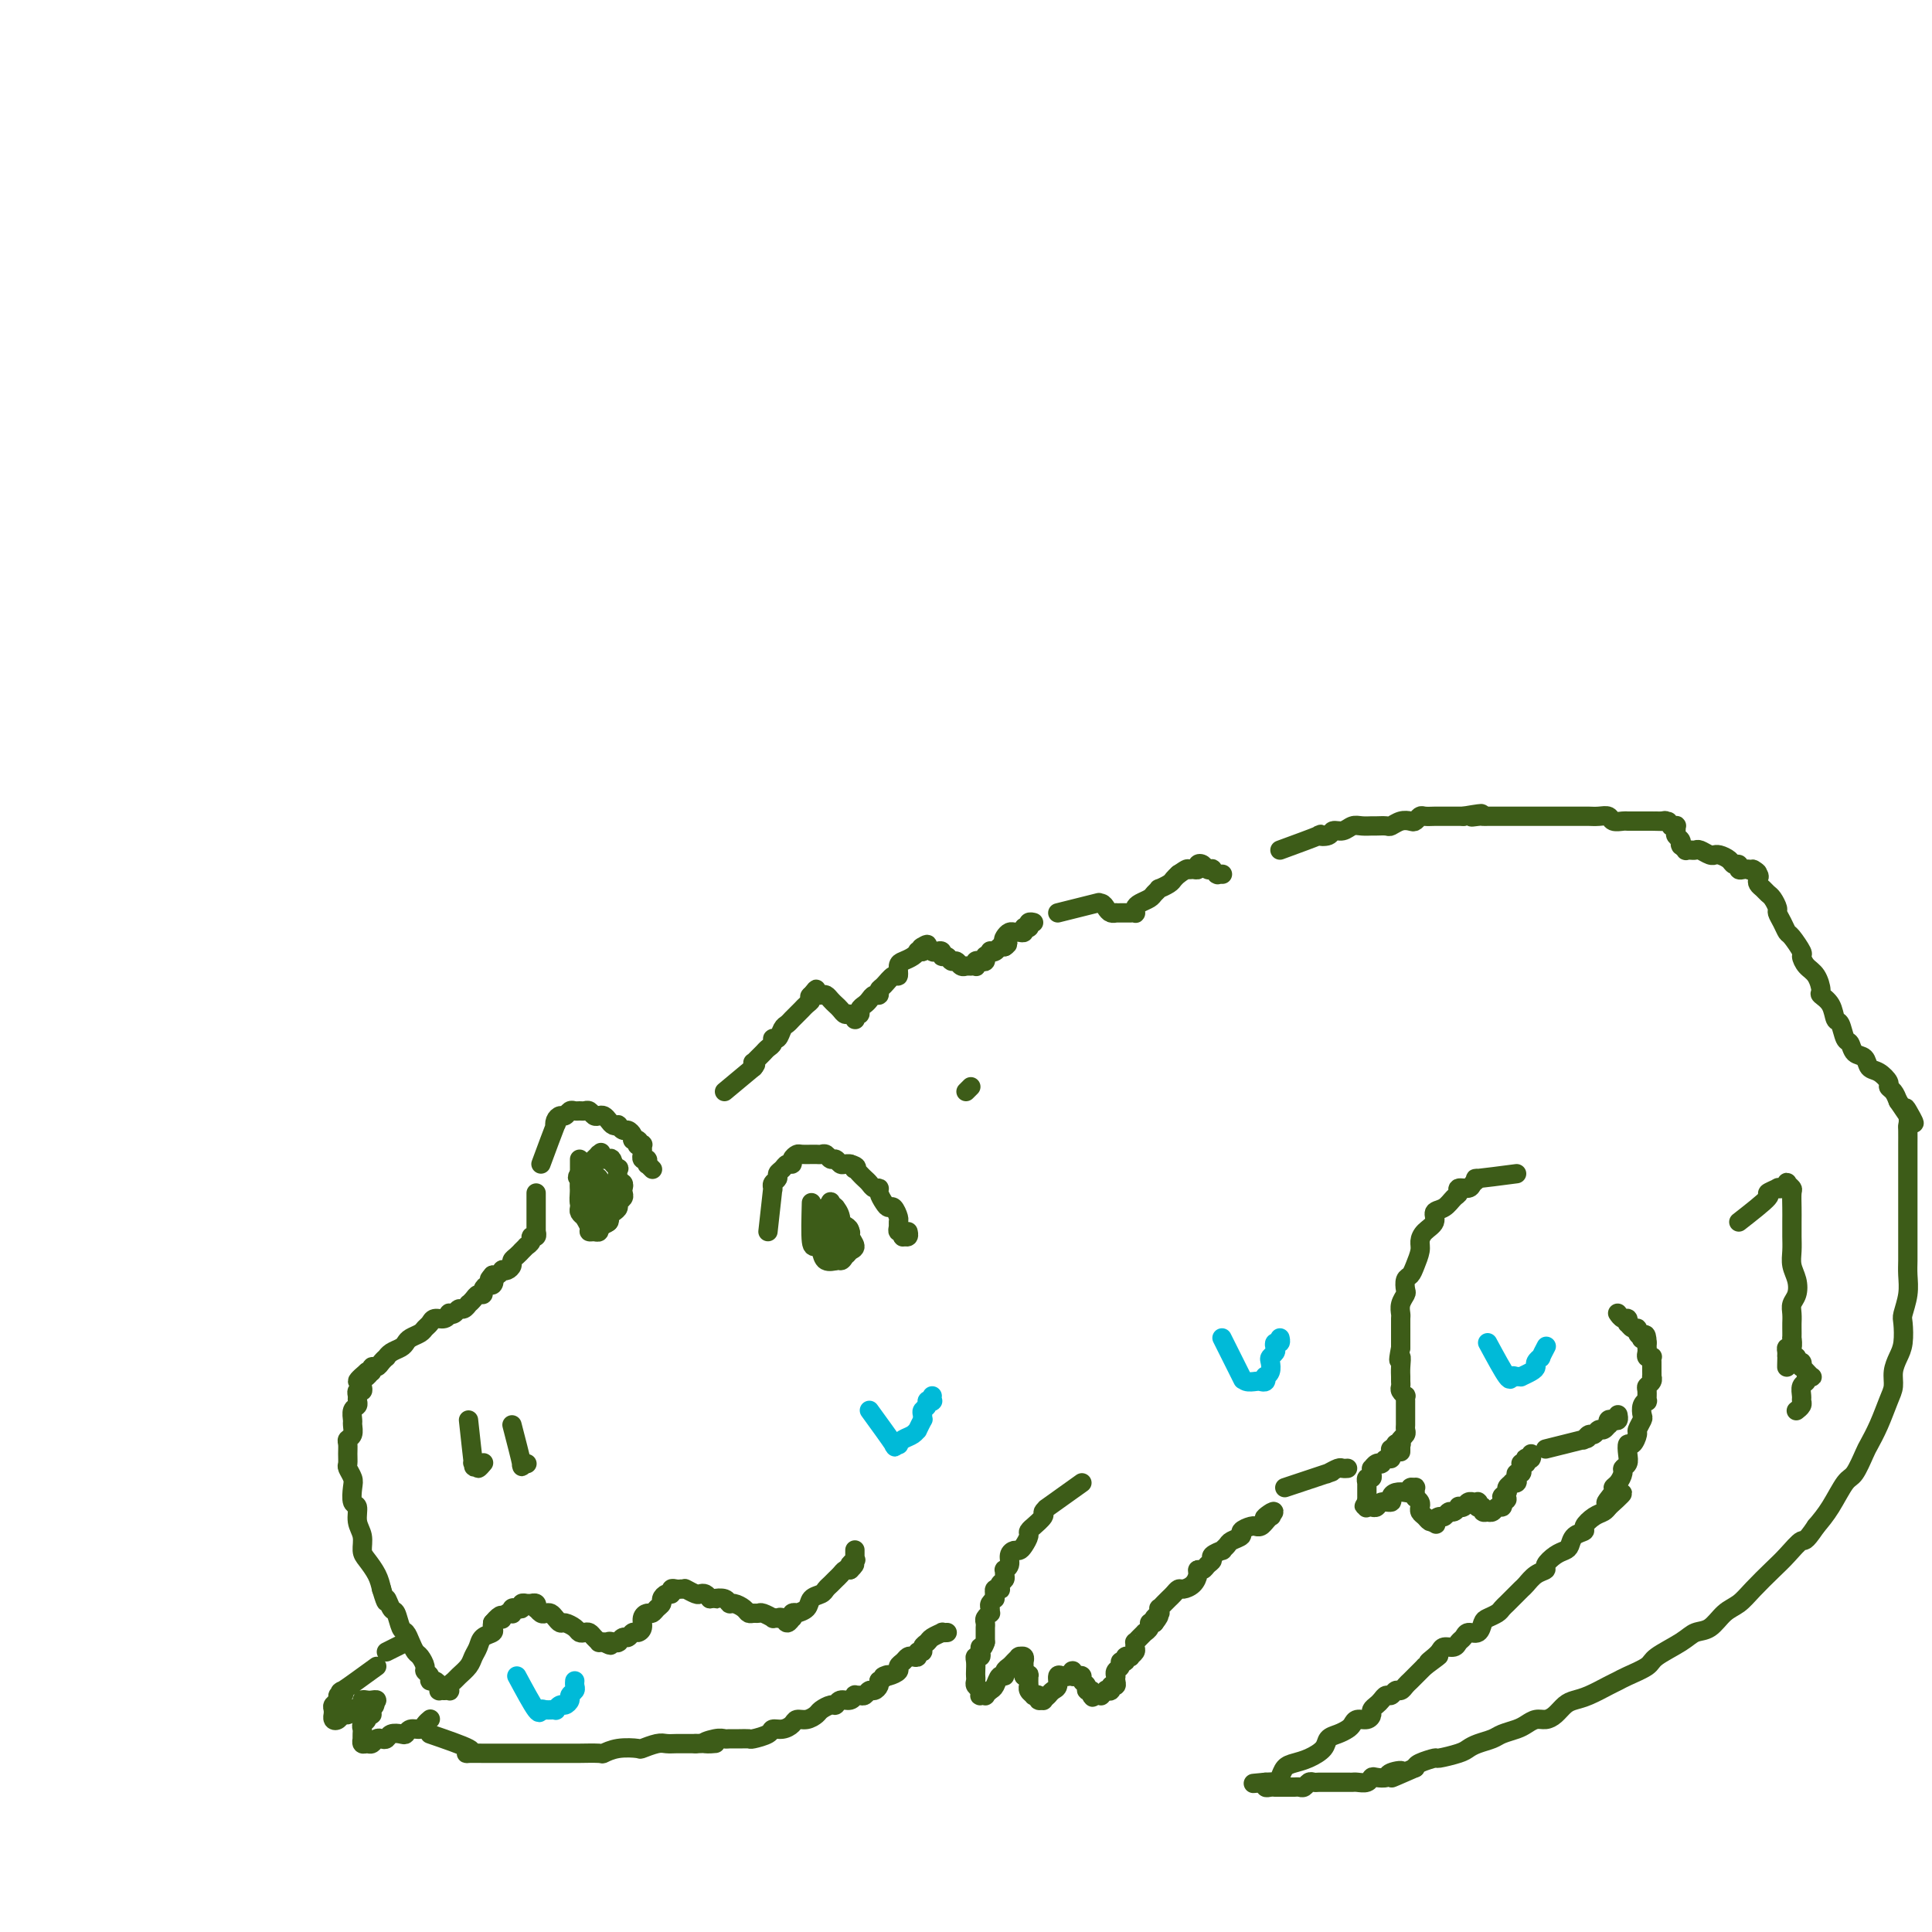<svg viewBox='0 0 400 400' version='1.1' xmlns='http://www.w3.org/2000/svg' xmlns:xlink='http://www.w3.org/1999/xlink'><g fill='none' stroke='rgb(61,92,24)' stroke-width='4' stroke-linecap='round' stroke-linejoin='round'><path d='M112,241c1.262,-3.403 2.523,-6.806 3,-8c0.477,-1.194 0.169,-0.180 0,0c-0.169,0.180 -0.200,-0.474 0,-1c0.200,-0.526 0.631,-0.926 1,-1c0.369,-0.074 0.676,0.177 1,0c0.324,-0.177 0.664,-0.780 1,-1c0.336,-0.220 0.667,-0.055 1,0c0.333,0.055 0.666,0.001 1,0c0.334,-0.001 0.667,0.052 1,0c0.333,-0.052 0.667,-0.207 1,0c0.333,0.207 0.666,0.777 1,1c0.334,0.223 0.668,0.098 1,0c0.332,-0.098 0.663,-0.171 1,0c0.337,0.171 0.682,0.586 1,1c0.318,0.414 0.610,0.828 1,1c0.390,0.172 0.879,0.102 1,0c0.121,-0.102 -0.125,-0.234 0,0c0.125,0.234 0.621,0.836 1,1c0.379,0.164 0.640,-0.110 1,0c0.360,0.110 0.817,0.603 1,1c0.183,0.397 0.091,0.699 0,1'/><path d='M131,236c1.924,0.867 1.233,0.036 1,0c-0.233,-0.036 -0.010,0.725 0,1c0.010,0.275 -0.194,0.064 0,0c0.194,-0.064 0.784,0.020 1,0c0.216,-0.020 0.057,-0.145 0,0c-0.057,0.145 -0.011,0.560 0,1c0.011,0.440 -0.011,0.906 0,1c0.011,0.094 0.056,-0.185 0,0c-0.056,0.185 -0.211,0.834 0,1c0.211,0.166 0.789,-0.151 1,0c0.211,0.151 0.056,0.772 0,1c-0.056,0.228 -0.011,0.065 0,0c0.011,-0.065 -0.011,-0.031 0,0c0.011,0.031 0.056,0.061 0,0c-0.056,-0.061 -0.211,-0.212 0,0c0.211,0.212 0.789,0.789 1,1c0.211,0.211 0.057,0.057 0,0c-0.057,-0.057 -0.015,-0.015 0,0c0.015,0.015 0.004,0.004 0,0c-0.004,-0.004 -0.001,-0.001 0,0c0.001,0.001 0.000,0.000 0,0c-0.000,-0.000 -0.000,-0.000 0,0c0.000,0.000 0.000,0.000 0,0'/><path d='M111,247c0.001,3.383 0.001,6.767 0,8c-0.001,1.233 -0.004,0.316 0,0c0.004,-0.316 0.016,-0.029 0,0c-0.016,0.029 -0.061,-0.198 0,0c0.061,0.198 0.228,0.823 0,1c-0.228,0.177 -0.850,-0.092 -1,0c-0.150,0.092 0.171,0.546 0,1c-0.171,0.454 -0.833,0.909 -1,1c-0.167,0.091 0.162,-0.183 0,0c-0.162,0.183 -0.813,0.822 -1,1c-0.187,0.178 0.091,-0.106 0,0c-0.091,0.106 -0.550,0.603 -1,1c-0.450,0.397 -0.890,0.694 -1,1c-0.110,0.306 0.111,0.622 0,1c-0.111,0.378 -0.555,0.820 -1,1c-0.445,0.180 -0.893,0.100 -1,0c-0.107,-0.100 0.125,-0.219 0,0c-0.125,0.219 -0.607,0.777 -1,1c-0.393,0.223 -0.696,0.112 -1,0'/><path d='M102,264c-1.404,1.555 -0.414,0.942 0,1c0.414,0.058 0.251,0.785 0,1c-0.251,0.215 -0.592,-0.083 -1,0c-0.408,0.083 -0.884,0.548 -1,1c-0.116,0.452 0.127,0.890 0,1c-0.127,0.110 -0.626,-0.110 -1,0c-0.374,0.110 -0.625,0.550 -1,1c-0.375,0.450 -0.874,0.909 -1,1c-0.126,0.091 0.120,-0.186 0,0c-0.120,0.186 -0.606,0.833 -1,1c-0.394,0.167 -0.696,-0.147 -1,0c-0.304,0.147 -0.610,0.757 -1,1c-0.390,0.243 -0.864,0.121 -1,0c-0.136,-0.121 0.065,-0.240 0,0c-0.065,0.240 -0.398,0.838 -1,1c-0.602,0.162 -1.474,-0.111 -2,0c-0.526,0.111 -0.704,0.607 -1,1c-0.296,0.393 -0.708,0.683 -1,1c-0.292,0.317 -0.463,0.662 -1,1c-0.537,0.338 -1.440,0.669 -2,1c-0.560,0.331 -0.776,0.662 -1,1c-0.224,0.338 -0.455,0.682 -1,1c-0.545,0.318 -1.403,0.611 -2,1c-0.597,0.389 -0.935,0.874 -1,1c-0.065,0.126 0.141,-0.106 0,0c-0.141,0.106 -0.629,0.551 -1,1c-0.371,0.449 -0.625,0.904 -1,1c-0.375,0.096 -0.870,-0.166 -1,0c-0.130,0.166 0.106,0.762 0,1c-0.106,0.238 -0.553,0.119 -1,0'/><path d='M76,284c-3.962,3.338 -0.866,1.682 0,1c0.866,-0.682 -0.499,-0.389 -1,0c-0.501,0.389 -0.138,0.874 0,1c0.138,0.126 0.051,-0.107 0,0c-0.051,0.107 -0.067,0.553 0,1c0.067,0.447 0.215,0.893 0,1c-0.215,0.107 -0.793,-0.127 -1,0c-0.207,0.127 -0.041,0.615 0,1c0.041,0.385 -0.042,0.665 0,1c0.042,0.335 0.208,0.723 0,1c-0.208,0.277 -0.792,0.441 -1,1c-0.208,0.559 -0.042,1.511 0,2c0.042,0.489 -0.041,0.515 0,1c0.041,0.485 0.208,1.429 0,2c-0.208,0.571 -0.789,0.768 -1,1c-0.211,0.232 -0.053,0.499 0,1c0.053,0.501 0.000,1.235 0,2c-0.000,0.765 0.051,1.561 0,2c-0.051,0.439 -0.206,0.522 0,1c0.206,0.478 0.772,1.353 1,2c0.228,0.647 0.118,1.068 0,2c-0.118,0.932 -0.242,2.375 0,3c0.242,0.625 0.852,0.432 1,1c0.148,0.568 -0.164,1.898 0,3c0.164,1.102 0.804,1.975 1,3c0.196,1.025 -0.050,2.203 0,3c0.050,0.797 0.398,1.215 1,2c0.602,0.785 1.458,1.939 2,3c0.542,1.061 0.771,2.031 1,3'/><path d='M79,329c1.262,4.203 0.915,2.211 1,2c0.085,-0.211 0.600,1.361 1,2c0.400,0.639 0.685,0.346 1,1c0.315,0.654 0.662,2.254 1,3c0.338,0.746 0.669,0.637 1,1c0.331,0.363 0.662,1.196 1,2c0.338,0.804 0.683,1.577 1,2c0.317,0.423 0.606,0.496 1,1c0.394,0.504 0.893,1.441 1,2c0.107,0.559 -0.178,0.741 0,1c0.178,0.259 0.818,0.595 1,1c0.182,0.405 -0.096,0.879 0,1c0.096,0.121 0.565,-0.111 1,0c0.435,0.111 0.835,0.566 1,1c0.165,0.434 0.096,0.848 0,1c-0.096,0.152 -0.218,0.040 0,0c0.218,-0.040 0.777,-0.010 1,0c0.223,0.010 0.112,-0.000 0,0c-0.112,0.000 -0.223,0.011 0,0c0.223,-0.011 0.780,-0.044 1,0c0.220,0.044 0.104,0.163 0,0c-0.104,-0.163 -0.197,-0.610 0,-1c0.197,-0.390 0.683,-0.723 1,-1c0.317,-0.277 0.465,-0.498 1,-1c0.535,-0.502 1.457,-1.286 2,-2c0.543,-0.714 0.706,-1.357 1,-2c0.294,-0.643 0.720,-1.286 1,-2c0.280,-0.714 0.415,-1.501 1,-2c0.585,-0.499 1.619,-0.711 2,-1c0.381,-0.289 0.109,-0.654 0,-1c-0.109,-0.346 -0.054,-0.673 0,-1'/><path d='M102,336c2.012,-2.408 2.042,-1.429 2,-1c-0.042,0.429 -0.156,0.307 0,0c0.156,-0.307 0.580,-0.801 1,-1c0.420,-0.199 0.834,-0.105 1,0c0.166,0.105 0.082,0.221 0,0c-0.082,-0.221 -0.162,-0.777 0,-1c0.162,-0.223 0.565,-0.112 1,0c0.435,0.112 0.900,0.226 1,0c0.100,-0.226 -0.165,-0.793 0,-1c0.165,-0.207 0.761,-0.055 1,0c0.239,0.055 0.120,0.014 0,0c-0.120,-0.014 -0.242,0.000 0,0c0.242,-0.000 0.849,-0.015 1,0c0.151,0.015 -0.153,0.060 0,0c0.153,-0.060 0.762,-0.226 1,0c0.238,0.226 0.105,0.844 0,1c-0.105,0.156 -0.183,-0.152 0,0c0.183,0.152 0.627,0.763 1,1c0.373,0.237 0.676,0.101 1,0c0.324,-0.101 0.668,-0.168 1,0c0.332,0.168 0.652,0.571 1,1c0.348,0.429 0.723,0.886 1,1c0.277,0.114 0.455,-0.114 1,0c0.545,0.114 1.455,0.569 2,1c0.545,0.431 0.724,0.837 1,1c0.276,0.163 0.648,0.082 1,0c0.352,-0.082 0.686,-0.166 1,0c0.314,0.166 0.610,0.580 1,1c0.390,0.420 0.874,0.844 1,1c0.126,0.156 -0.107,0.045 0,0c0.107,-0.045 0.553,-0.022 1,0'/><path d='M125,340c2.327,1.238 1.146,0.331 1,0c-0.146,-0.331 0.745,-0.088 1,0c0.255,0.088 -0.125,0.019 0,0c0.125,-0.019 0.754,0.010 1,0c0.246,-0.010 0.107,-0.059 0,0c-0.107,0.059 -0.184,0.227 0,0c0.184,-0.227 0.628,-0.847 1,-1c0.372,-0.153 0.673,0.163 1,0c0.327,-0.163 0.679,-0.804 1,-1c0.321,-0.196 0.611,0.053 1,0c0.389,-0.053 0.877,-0.410 1,-1c0.123,-0.590 -0.121,-1.415 0,-2c0.121,-0.585 0.606,-0.930 1,-1c0.394,-0.070 0.697,0.135 1,0c0.303,-0.135 0.607,-0.609 1,-1c0.393,-0.391 0.875,-0.697 1,-1c0.125,-0.303 -0.107,-0.603 0,-1c0.107,-0.397 0.555,-0.891 1,-1c0.445,-0.109 0.889,0.167 1,0c0.111,-0.167 -0.110,-0.777 0,-1c0.110,-0.223 0.552,-0.060 1,0c0.448,0.060 0.903,0.015 1,0c0.097,-0.015 -0.163,-0.000 0,0c0.163,0.000 0.751,-0.014 1,0c0.249,0.014 0.161,0.056 0,0c-0.161,-0.056 -0.394,-0.208 0,0c0.394,0.208 1.415,0.777 2,1c0.585,0.223 0.734,0.098 1,0c0.266,-0.098 0.647,-0.171 1,0c0.353,0.171 0.676,0.585 1,1'/><path d='M147,331c1.511,0.172 0.790,0.101 1,0c0.210,-0.101 1.352,-0.234 2,0c0.648,0.234 0.804,0.833 1,1c0.196,0.167 0.434,-0.099 1,0c0.566,0.099 1.460,0.561 2,1c0.540,0.439 0.727,0.853 1,1c0.273,0.147 0.632,0.025 1,0c0.368,-0.025 0.744,0.046 1,0c0.256,-0.046 0.394,-0.208 1,0c0.606,0.208 1.682,0.786 2,1c0.318,0.214 -0.122,0.062 0,0c0.122,-0.062 0.807,-0.035 1,0c0.193,0.035 -0.106,0.077 0,0c0.106,-0.077 0.616,-0.273 1,0c0.384,0.273 0.643,1.015 1,1c0.357,-0.015 0.812,-0.788 1,-1c0.188,-0.212 0.110,0.137 0,0c-0.110,-0.137 -0.252,-0.762 0,-1c0.252,-0.238 0.897,-0.091 1,0c0.103,0.091 -0.337,0.127 0,0c0.337,-0.127 1.452,-0.415 2,-1c0.548,-0.585 0.528,-1.466 1,-2c0.472,-0.534 1.436,-0.720 2,-1c0.564,-0.280 0.729,-0.653 1,-1c0.271,-0.347 0.650,-0.668 1,-1c0.350,-0.332 0.671,-0.677 1,-1c0.329,-0.323 0.665,-0.625 1,-1c0.335,-0.375 0.667,-0.821 1,-1c0.333,-0.179 0.666,-0.089 1,0'/><path d='M176,325c1.950,-1.863 0.326,-1.021 0,-1c-0.326,0.021 0.645,-0.778 1,-1c0.355,-0.222 0.095,0.133 0,0c-0.095,-0.133 -0.026,-0.754 0,-1c0.026,-0.246 0.007,-0.119 0,0c-0.007,0.119 -0.002,0.228 0,0c0.002,-0.228 0.000,-0.793 0,-1c-0.000,-0.207 -0.000,-0.055 0,0c0.000,0.055 0.000,0.015 0,0c-0.000,-0.015 -0.000,-0.004 0,0c0.000,0.004 0.000,0.002 0,0'/><path d='M159,255c0.425,-3.797 0.850,-7.595 1,-9c0.150,-1.405 0.025,-0.418 0,0c-0.025,0.418 0.049,0.267 0,0c-0.049,-0.267 -0.221,-0.650 0,-1c0.221,-0.350 0.834,-0.667 1,-1c0.166,-0.333 -0.114,-0.680 0,-1c0.114,-0.320 0.622,-0.611 1,-1c0.378,-0.389 0.625,-0.875 1,-1c0.375,-0.125 0.879,0.110 1,0c0.121,-0.110 -0.140,-0.565 0,-1c0.140,-0.435 0.682,-0.849 1,-1c0.318,-0.151 0.414,-0.040 1,0c0.586,0.040 1.663,0.010 2,0c0.337,-0.010 -0.064,0.001 0,0c0.064,-0.001 0.595,-0.015 1,0c0.405,0.015 0.686,0.060 1,0c0.314,-0.060 0.661,-0.226 1,0c0.339,0.226 0.668,0.845 1,1c0.332,0.155 0.666,-0.154 1,0c0.334,0.154 0.667,0.772 1,1c0.333,0.228 0.667,0.065 1,0c0.333,-0.065 0.667,-0.033 1,0'/><path d='M176,241c1.941,0.549 1.294,0.920 1,1c-0.294,0.080 -0.234,-0.132 0,0c0.234,0.132 0.641,0.609 1,1c0.359,0.391 0.670,0.695 1,1c0.330,0.305 0.680,0.610 1,1c0.320,0.390 0.611,0.865 1,1c0.389,0.135 0.878,-0.071 1,0c0.122,0.071 -0.121,0.418 0,1c0.121,0.582 0.607,1.399 1,2c0.393,0.601 0.694,0.987 1,1c0.306,0.013 0.617,-0.346 1,0c0.383,0.346 0.838,1.398 1,2c0.162,0.602 0.029,0.754 0,1c-0.029,0.246 0.044,0.588 0,1c-0.044,0.412 -0.204,0.896 0,1c0.204,0.104 0.773,-0.172 1,0c0.227,0.172 0.113,0.792 0,1c-0.113,0.208 -0.226,0.004 0,0c0.226,-0.004 0.792,0.191 1,0c0.208,-0.191 0.060,-0.769 0,-1c-0.060,-0.231 -0.030,-0.116 0,0'/><path d='M120,240c-0.000,3.405 -0.001,6.810 0,8c0.001,1.190 0.003,0.164 0,0c-0.003,-0.164 -0.012,0.533 0,1c0.012,0.467 0.044,0.703 0,1c-0.044,0.297 -0.165,0.654 0,1c0.165,0.346 0.617,0.682 1,1c0.383,0.318 0.699,0.618 1,1c0.301,0.382 0.588,0.845 1,1c0.412,0.155 0.950,-0.000 1,0c0.050,0.000 -0.389,0.155 0,0c0.389,-0.155 1.606,-0.619 2,-1c0.394,-0.381 -0.034,-0.679 0,-1c0.034,-0.321 0.531,-0.663 1,-1c0.469,-0.337 0.910,-0.667 1,-1c0.090,-0.333 -0.171,-0.667 0,-1c0.171,-0.333 0.774,-0.665 1,-1c0.226,-0.335 0.074,-0.672 0,-1c-0.074,-0.328 -0.071,-0.647 0,-1c0.071,-0.353 0.212,-0.739 0,-1c-0.212,-0.261 -0.775,-0.396 -1,-1c-0.225,-0.604 -0.112,-1.677 0,-2c0.112,-0.323 0.222,0.105 0,0c-0.222,-0.105 -0.778,-0.744 -1,-1c-0.222,-0.256 -0.111,-0.128 0,0'/><path d='M127,241c-0.337,-1.614 -0.680,-1.149 -1,-1c-0.320,0.149 -0.618,-0.016 -1,0c-0.382,0.016 -0.850,0.215 -1,0c-0.150,-0.215 0.016,-0.843 0,-1c-0.016,-0.157 -0.215,0.157 0,0c0.215,-0.157 0.842,-0.784 0,0c-0.842,0.784 -3.154,2.980 -4,4c-0.846,1.020 -0.226,0.864 0,1c0.226,0.136 0.060,0.565 0,1c-0.060,0.435 -0.012,0.876 0,1c0.012,0.124 -0.011,-0.069 0,0c0.011,0.069 0.054,0.399 0,1c-0.054,0.601 -0.207,1.474 0,2c0.207,0.526 0.773,0.705 1,1c0.227,0.295 0.116,0.706 0,1c-0.116,0.294 -0.238,0.472 0,1c0.238,0.528 0.834,1.406 1,2c0.166,0.594 -0.099,0.905 0,1c0.099,0.095 0.563,-0.026 1,0c0.437,0.026 0.849,0.199 1,0c0.151,-0.199 0.043,-0.771 0,-1c-0.043,-0.229 -0.022,-0.114 0,0'/><path d='M126,253c-0.868,-3.292 -1.735,-6.584 -2,-8c-0.265,-1.416 0.074,-0.955 0,-1c-0.074,-0.045 -0.559,-0.597 -1,-1c-0.441,-0.403 -0.836,-0.656 -1,-1c-0.164,-0.344 -0.096,-0.778 0,-1c0.096,-0.222 0.221,-0.230 0,0c-0.221,0.230 -0.787,0.699 -1,1c-0.213,0.301 -0.071,0.433 0,1c0.071,0.567 0.072,1.568 0,2c-0.072,0.432 -0.218,0.295 0,1c0.218,0.705 0.801,2.252 1,3c0.199,0.748 0.015,0.696 0,1c-0.015,0.304 0.140,0.964 1,1c0.860,0.036 2.424,-0.554 3,-1c0.576,-0.446 0.165,-0.750 0,-1c-0.165,-0.250 -0.083,-0.446 0,-1c0.083,-0.554 0.166,-1.466 0,-2c-0.166,-0.534 -0.581,-0.689 -1,-1c-0.419,-0.311 -0.844,-0.776 -1,-1c-0.156,-0.224 -0.045,-0.207 0,0c0.045,0.207 0.022,0.603 0,1'/><path d='M124,245c-0.601,-0.515 -1.103,0.699 -1,1c0.103,0.301 0.811,-0.311 1,0c0.189,0.311 -0.141,1.545 0,2c0.141,0.455 0.755,0.130 1,0c0.245,-0.130 0.123,-0.065 0,0'/><path d='M168,249c-0.086,3.282 -0.173,6.564 0,8c0.173,1.436 0.605,1.027 1,1c0.395,-0.027 0.754,0.330 1,1c0.246,0.670 0.380,1.655 1,2c0.620,0.345 1.726,0.052 2,0c0.274,-0.052 -0.285,0.137 0,0c0.285,-0.137 1.413,-0.599 2,-1c0.587,-0.401 0.634,-0.740 1,-1c0.366,-0.260 1.050,-0.441 1,-1c-0.050,-0.559 -0.836,-1.494 -1,-2c-0.164,-0.506 0.293,-0.581 0,-1c-0.293,-0.419 -1.337,-1.181 -2,-2c-0.663,-0.819 -0.947,-1.695 -1,-2c-0.053,-0.305 0.125,-0.041 0,0c-0.125,0.041 -0.552,-0.142 -1,0c-0.448,0.142 -0.916,0.609 -1,1c-0.084,0.391 0.216,0.708 0,1c-0.216,0.292 -0.948,0.560 -1,1c-0.052,0.440 0.578,1.051 1,2c0.422,0.949 0.638,2.237 1,3c0.362,0.763 0.871,1.000 1,1c0.129,0.000 -0.123,-0.236 0,0c0.123,0.236 0.621,0.944 1,1c0.379,0.056 0.638,-0.542 1,-1c0.362,-0.458 0.828,-0.777 1,-1c0.172,-0.223 0.049,-0.349 0,-1c-0.049,-0.651 -0.025,-1.825 0,-3'/><path d='M176,255c-0.103,-1.197 -1.360,-1.190 -2,-2c-0.640,-0.810 -0.664,-2.435 -1,-3c-0.336,-0.565 -0.986,-0.068 -1,0c-0.014,0.068 0.608,-0.293 0,0c-0.608,0.293 -2.446,1.241 -3,2c-0.554,0.759 0.176,1.329 1,2c0.824,0.671 1.741,1.444 2,2c0.259,0.556 -0.141,0.894 0,1c0.141,0.106 0.824,-0.019 1,0c0.176,0.019 -0.153,0.183 0,0c0.153,-0.183 0.788,-0.714 1,-1c0.212,-0.286 0.000,-0.329 0,-1c-0.000,-0.671 0.211,-1.970 0,-3c-0.211,-1.030 -0.844,-1.790 -1,-2c-0.156,-0.210 0.164,0.129 0,0c-0.164,-0.129 -0.813,-0.727 -1,-1c-0.187,-0.273 0.090,-0.221 0,0c-0.090,0.221 -0.545,0.610 -1,1'/><path d='M97,294c0.414,3.807 0.828,7.613 1,9c0.172,1.387 0.102,0.354 0,0c-0.102,-0.354 -0.237,-0.029 0,0c0.237,0.029 0.847,-0.240 1,0c0.153,0.240 -0.151,0.988 0,1c0.151,0.012 0.757,-0.711 1,-1c0.243,-0.289 0.121,-0.145 0,0'/><path d='M106,295c0.876,3.381 1.751,6.762 2,8c0.249,1.238 -0.129,0.332 0,0c0.129,-0.332 0.767,-0.089 1,0c0.233,0.089 0.063,0.024 0,0c-0.063,-0.024 -0.018,-0.007 0,0c0.018,0.007 0.009,0.003 0,0'/><path d='M150,226c0.000,0.000 6.000,-5.000 6,-5'/><path d='M156,221c0.928,-1.000 0.249,-1.000 0,-1c-0.249,0.000 -0.067,0.000 0,0c0.067,-0.000 0.018,-0.000 0,0c-0.018,0.000 -0.005,0.000 0,0c0.005,-0.000 0.001,-0.000 0,0c-0.001,0.000 -0.000,0.000 0,0c0.000,-0.000 0.000,-0.000 0,0c-0.000,0.000 -0.001,0.001 0,0c0.001,-0.001 0.004,-0.004 0,0c-0.004,0.004 -0.015,0.015 0,0c0.015,-0.015 0.056,-0.056 0,0c-0.056,0.056 -0.208,0.208 0,0c0.208,-0.208 0.776,-0.777 1,-1c0.224,-0.223 0.102,-0.101 0,0c-0.102,0.101 -0.186,0.180 0,0c0.186,-0.180 0.641,-0.621 1,-1c0.359,-0.379 0.621,-0.697 1,-1c0.379,-0.303 0.875,-0.592 1,-1c0.125,-0.408 -0.121,-0.935 0,-1c0.121,-0.065 0.610,0.334 1,0c0.390,-0.334 0.682,-1.399 1,-2c0.318,-0.601 0.662,-0.739 1,-1c0.338,-0.261 0.669,-0.647 1,-1c0.331,-0.353 0.663,-0.673 1,-1c0.337,-0.327 0.679,-0.662 1,-1c0.321,-0.338 0.622,-0.678 1,-1c0.378,-0.322 0.832,-0.625 1,-1c0.168,-0.375 0.048,-0.821 0,-1c-0.048,-0.179 -0.024,-0.089 0,0'/><path d='M168,206c1.874,-2.320 0.558,-0.622 0,0c-0.558,0.622 -0.357,0.166 0,0c0.357,-0.166 0.869,-0.041 1,0c0.131,0.041 -0.120,0.000 0,0c0.120,-0.000 0.609,0.041 1,0c0.391,-0.041 0.682,-0.165 1,0c0.318,0.165 0.662,0.617 1,1c0.338,0.383 0.669,0.695 1,1c0.331,0.305 0.663,0.603 1,1c0.337,0.397 0.679,0.892 1,1c0.321,0.108 0.621,-0.171 1,0c0.379,0.171 0.838,0.793 1,1c0.162,0.207 0.029,0.000 0,0c-0.029,-0.000 0.048,0.207 0,0c-0.048,-0.207 -0.220,-0.829 0,-1c0.220,-0.171 0.832,0.108 1,0c0.168,-0.108 -0.109,-0.602 0,-1c0.109,-0.398 0.603,-0.698 1,-1c0.397,-0.302 0.697,-0.604 1,-1c0.303,-0.396 0.610,-0.885 1,-1c0.390,-0.115 0.865,0.143 1,0c0.135,-0.143 -0.069,-0.686 0,-1c0.069,-0.314 0.413,-0.399 1,-1c0.587,-0.601 1.418,-1.719 2,-2c0.582,-0.281 0.916,0.275 1,0c0.084,-0.275 -0.083,-1.380 0,-2c0.083,-0.620 0.417,-0.755 1,-1c0.583,-0.245 1.414,-0.602 2,-1c0.586,-0.398 0.927,-0.838 1,-1c0.073,-0.162 -0.122,-0.046 0,0c0.122,0.046 0.561,0.023 1,0'/><path d='M191,197c2.012,-2.238 0.542,-1.333 0,-1c-0.542,0.333 -0.156,0.093 0,0c0.156,-0.093 0.083,-0.039 0,0c-0.083,0.039 -0.176,0.062 0,0c0.176,-0.062 0.621,-0.209 1,0c0.379,0.209 0.693,0.773 1,1c0.307,0.227 0.607,0.117 1,0c0.393,-0.117 0.879,-0.243 1,0c0.121,0.243 -0.122,0.853 0,1c0.122,0.147 0.611,-0.171 1,0c0.389,0.171 0.679,0.830 1,1c0.321,0.170 0.673,-0.151 1,0c0.327,0.151 0.627,0.772 1,1c0.373,0.228 0.817,0.061 1,0c0.183,-0.061 0.105,-0.017 0,0c-0.105,0.017 -0.238,0.005 0,0c0.238,-0.005 0.848,-0.005 1,0c0.152,0.005 -0.153,0.015 0,0c0.153,-0.015 0.763,-0.056 1,0c0.237,0.056 0.102,0.207 0,0c-0.102,-0.207 -0.171,-0.774 0,-1c0.171,-0.226 0.581,-0.112 1,0c0.419,0.112 0.848,0.223 1,0c0.152,-0.223 0.026,-0.778 0,-1c-0.026,-0.222 0.049,-0.111 0,0c-0.049,0.111 -0.220,0.222 0,0c0.220,-0.222 0.833,-0.778 1,-1c0.167,-0.222 -0.110,-0.111 0,0c0.110,0.111 0.606,0.222 1,0c0.394,-0.222 0.684,-0.778 1,-1c0.316,-0.222 0.658,-0.111 1,0'/><path d='M208,196c1.250,-0.801 0.376,-0.803 0,-1c-0.376,-0.197 -0.254,-0.588 0,-1c0.254,-0.412 0.642,-0.846 1,-1c0.358,-0.154 0.688,-0.027 1,0c0.312,0.027 0.605,-0.046 1,0c0.395,0.046 0.891,0.209 1,0c0.109,-0.209 -0.168,-0.792 0,-1c0.168,-0.208 0.781,-0.042 1,0c0.219,0.042 0.045,-0.041 0,0c-0.045,0.041 0.039,0.207 0,0c-0.039,-0.207 -0.203,-0.786 0,-1c0.203,-0.214 0.772,-0.061 1,0c0.228,0.061 0.114,0.031 0,0'/><path d='M219,189c3.405,-0.851 6.810,-1.703 8,-2c1.190,-0.297 0.165,-0.041 0,0c-0.165,0.041 0.529,-0.133 1,0c0.471,0.133 0.717,0.571 1,1c0.283,0.429 0.602,0.847 1,1c0.398,0.153 0.876,0.041 1,0c0.124,-0.041 -0.106,-0.011 0,0c0.106,0.011 0.549,0.003 1,0c0.451,-0.003 0.909,-0.001 1,0c0.091,0.001 -0.186,0.001 0,0c0.186,-0.001 0.834,-0.003 1,0c0.166,0.003 -0.150,0.012 0,0c0.150,-0.012 0.765,-0.045 1,0c0.235,0.045 0.090,0.167 0,0c-0.090,-0.167 -0.125,-0.623 0,-1c0.125,-0.377 0.410,-0.675 1,-1c0.590,-0.325 1.485,-0.679 2,-1c0.515,-0.321 0.649,-0.611 1,-1c0.351,-0.389 0.920,-0.878 1,-1c0.080,-0.122 -0.329,0.122 0,0c0.329,-0.122 1.396,-0.610 2,-1c0.604,-0.390 0.744,-0.683 1,-1c0.256,-0.317 0.628,-0.659 1,-1'/><path d='M244,181c2.111,-1.460 1.889,-1.110 2,-1c0.111,0.110 0.554,-0.019 1,0c0.446,0.019 0.894,0.188 1,0c0.106,-0.188 -0.130,-0.731 0,-1c0.130,-0.269 0.627,-0.265 1,0c0.373,0.265 0.622,0.789 1,1c0.378,0.211 0.886,0.109 1,0c0.114,-0.109 -0.166,-0.225 0,0c0.166,0.225 0.777,0.792 1,1c0.223,0.208 0.059,0.056 0,0c-0.059,-0.056 -0.012,-0.015 0,0c0.012,0.015 -0.011,0.004 0,0c0.011,-0.004 0.055,-0.001 0,0c-0.055,0.001 -0.211,0.000 0,0c0.211,-0.000 0.788,-0.000 1,0c0.212,0.000 0.061,0.000 0,0c-0.061,-0.000 -0.030,-0.000 0,0'/><path d='M265,176c3.437,-1.259 6.874,-2.518 8,-3c1.126,-0.482 -0.060,-0.185 0,0c0.060,0.185 1.367,0.260 2,0c0.633,-0.260 0.593,-0.854 1,-1c0.407,-0.146 1.260,0.157 2,0c0.740,-0.157 1.368,-0.774 2,-1c0.632,-0.226 1.268,-0.059 2,0c0.732,0.059 1.561,0.012 2,0c0.439,-0.012 0.489,0.011 1,0c0.511,-0.011 1.485,-0.054 2,0c0.515,0.054 0.572,0.207 1,0c0.428,-0.207 1.227,-0.773 2,-1c0.773,-0.227 1.520,-0.113 2,0c0.480,0.113 0.692,0.227 1,0c0.308,-0.227 0.713,-0.793 1,-1c0.287,-0.207 0.457,-0.056 1,0c0.543,0.056 1.460,0.015 2,0c0.540,-0.015 0.704,-0.004 1,0c0.296,0.004 0.723,0.001 1,0c0.277,-0.001 0.404,-0.000 1,0c0.596,0.000 1.660,0.000 2,0c0.340,-0.000 -0.046,-0.000 0,0c0.046,0.000 0.523,0.000 1,0'/><path d='M303,169c6.284,-1.083 2.993,-0.290 2,0c-0.993,0.290 0.311,0.078 1,0c0.689,-0.078 0.763,-0.021 1,0c0.237,0.021 0.637,0.006 1,0c0.363,-0.006 0.689,-0.001 1,0c0.311,0.001 0.607,0.000 1,0c0.393,-0.000 0.883,-0.000 1,0c0.117,0.000 -0.137,0.000 0,0c0.137,-0.000 0.667,-0.000 1,0c0.333,0.000 0.469,0.000 1,0c0.531,-0.000 1.455,-0.000 2,0c0.545,0.000 0.710,0.000 1,0c0.290,-0.000 0.706,-0.000 1,0c0.294,0.000 0.465,0.000 1,0c0.535,-0.000 1.435,-0.000 2,0c0.565,0.000 0.794,0.000 1,0c0.206,-0.000 0.387,-0.000 1,0c0.613,0.000 1.656,0.000 2,0c0.344,-0.000 -0.011,-0.000 0,0c0.011,0.000 0.387,0.000 1,0c0.613,-0.000 1.464,-0.001 2,0c0.536,0.001 0.758,0.004 1,0c0.242,-0.004 0.502,-0.015 1,0c0.498,0.015 1.232,0.057 2,0c0.768,-0.057 1.571,-0.211 2,0c0.429,0.211 0.486,0.789 1,1c0.514,0.211 1.486,0.057 2,0c0.514,-0.057 0.571,-0.015 1,0c0.429,0.015 1.231,0.004 2,0c0.769,-0.004 1.505,-0.001 2,0c0.495,0.001 0.747,0.001 1,0'/><path d='M342,170c6.211,0.150 2.238,0.026 1,0c-1.238,-0.026 0.261,0.046 1,0c0.739,-0.046 0.720,-0.209 1,0c0.280,0.209 0.860,0.791 1,1c0.140,0.209 -0.160,0.045 0,0c0.160,-0.045 0.779,0.029 1,0c0.221,-0.029 0.045,-0.162 0,0c-0.045,0.162 0.041,0.618 0,1c-0.041,0.382 -0.208,0.690 0,1c0.208,0.310 0.792,0.623 1,1c0.208,0.377 0.041,0.819 0,1c-0.041,0.181 0.045,0.101 0,0c-0.045,-0.101 -0.219,-0.223 0,0c0.219,0.223 0.831,0.791 1,1c0.169,0.209 -0.106,0.060 0,0c0.106,-0.060 0.593,-0.030 1,0c0.407,0.030 0.736,0.061 1,0c0.264,-0.061 0.465,-0.213 1,0c0.535,0.213 1.404,0.792 2,1c0.596,0.208 0.919,0.046 1,0c0.081,-0.046 -0.079,0.025 0,0c0.079,-0.025 0.399,-0.147 1,0c0.601,0.147 1.485,0.561 2,1c0.515,0.439 0.663,0.902 1,1c0.337,0.098 0.864,-0.170 1,0c0.136,0.170 -0.117,0.776 0,1c0.117,0.224 0.605,0.064 1,0c0.395,-0.064 0.698,-0.032 1,0'/><path d='M362,180c3.261,1.499 1.413,0.247 1,0c-0.413,-0.247 0.610,0.511 1,1c0.390,0.489 0.146,0.707 0,1c-0.146,0.293 -0.193,0.660 0,1c0.193,0.340 0.625,0.654 1,1c0.375,0.346 0.692,0.725 1,1c0.308,0.275 0.608,0.445 1,1c0.392,0.555 0.877,1.494 1,2c0.123,0.506 -0.117,0.577 0,1c0.117,0.423 0.591,1.198 1,2c0.409,0.802 0.753,1.633 1,2c0.247,0.367 0.398,0.271 1,1c0.602,0.729 1.654,2.283 2,3c0.346,0.717 -0.014,0.597 0,1c0.014,0.403 0.403,1.328 1,2c0.597,0.672 1.403,1.091 2,2c0.597,0.909 0.986,2.307 1,3c0.014,0.693 -0.347,0.680 0,1c0.347,0.320 1.403,0.974 2,2c0.597,1.026 0.736,2.426 1,3c0.264,0.574 0.652,0.324 1,1c0.348,0.676 0.656,2.279 1,3c0.344,0.721 0.725,0.559 1,1c0.275,0.441 0.446,1.484 1,2c0.554,0.516 1.493,0.506 2,1c0.507,0.494 0.584,1.494 1,2c0.416,0.506 1.172,0.520 2,1c0.828,0.480 1.727,1.428 2,2c0.273,0.572 -0.080,0.769 0,1c0.080,0.231 0.594,0.494 1,1c0.406,0.506 0.703,1.253 1,2'/><path d='M393,228c5.249,7.850 2.870,3.473 2,2c-0.870,-1.473 -0.233,-0.044 0,1c0.233,1.044 0.062,1.701 0,2c-0.062,0.299 -0.017,0.239 0,1c0.017,0.761 0.004,2.343 0,3c-0.004,0.657 -0.001,0.388 0,1c0.001,0.612 0.000,2.105 0,3c-0.000,0.895 -0.000,1.191 0,2c0.000,0.809 0.000,2.131 0,3c-0.000,0.869 0.000,1.286 0,2c-0.000,0.714 -0.000,1.727 0,3c0.000,1.273 0.001,2.808 0,4c-0.001,1.192 -0.004,2.042 0,3c0.004,0.958 0.015,2.022 0,3c-0.015,0.978 -0.056,1.868 0,3c0.056,1.132 0.208,2.505 0,4c-0.208,1.495 -0.778,3.113 -1,4c-0.222,0.887 -0.097,1.042 0,2c0.097,0.958 0.167,2.719 0,4c-0.167,1.281 -0.572,2.081 -1,3c-0.428,0.919 -0.878,1.955 -1,3c-0.122,1.045 0.084,2.098 0,3c-0.084,0.902 -0.460,1.653 -1,3c-0.540,1.347 -1.246,3.289 -2,5c-0.754,1.711 -1.556,3.192 -2,4c-0.444,0.808 -0.531,0.943 -1,2c-0.469,1.057 -1.322,3.036 -2,4c-0.678,0.964 -1.183,0.913 -2,2c-0.817,1.087 -1.948,3.310 -3,5c-1.052,1.690 -2.026,2.845 -3,4'/><path d='M376,316c-2.543,3.781 -2.399,2.732 -3,3c-0.601,0.268 -1.946,1.852 -3,3c-1.054,1.148 -1.818,1.859 -3,3c-1.182,1.141 -2.781,2.711 -4,4c-1.219,1.289 -2.056,2.298 -3,3c-0.944,0.702 -1.994,1.098 -3,2c-1.006,0.902 -1.969,2.310 -3,3c-1.031,0.690 -2.132,0.661 -3,1c-0.868,0.339 -1.503,1.047 -3,2c-1.497,0.953 -3.855,2.152 -5,3c-1.145,0.848 -1.076,1.344 -2,2c-0.924,0.656 -2.842,1.471 -4,2c-1.158,0.529 -1.556,0.771 -2,1c-0.444,0.229 -0.934,0.446 -2,1c-1.066,0.554 -2.708,1.445 -4,2c-1.292,0.555 -2.233,0.775 -3,1c-0.767,0.225 -1.361,0.456 -2,1c-0.639,0.544 -1.325,1.403 -2,2c-0.675,0.597 -1.340,0.934 -2,1c-0.660,0.066 -1.317,-0.137 -2,0c-0.683,0.137 -1.394,0.614 -2,1c-0.606,0.386 -1.107,0.681 -2,1c-0.893,0.319 -2.176,0.663 -3,1c-0.824,0.337 -1.188,0.669 -2,1c-0.812,0.331 -2.071,0.662 -3,1c-0.929,0.338 -1.527,0.682 -2,1c-0.473,0.318 -0.820,0.610 -2,1c-1.180,0.390 -3.193,0.878 -4,1c-0.807,0.122 -0.410,-0.121 -1,0c-0.590,0.121 -2.169,0.606 -3,1c-0.831,0.394 -0.916,0.697 -1,1'/><path d='M293,366c-7.992,3.491 -3.973,1.719 -3,1c0.973,-0.719 -1.100,-0.385 -2,0c-0.900,0.385 -0.626,0.821 -1,1c-0.374,0.179 -1.396,0.100 -2,0c-0.604,-0.100 -0.791,-0.223 -1,0c-0.209,0.223 -0.441,0.792 -1,1c-0.559,0.208 -1.445,0.056 -2,0c-0.555,-0.056 -0.779,-0.015 -1,0c-0.221,0.015 -0.441,0.004 -1,0c-0.559,-0.004 -1.459,-0.001 -2,0c-0.541,0.001 -0.722,0.001 -1,0c-0.278,-0.001 -0.652,-0.001 -1,0c-0.348,0.001 -0.671,0.004 -1,0c-0.329,-0.004 -0.666,-0.015 -1,0c-0.334,0.015 -0.667,0.057 -1,0c-0.333,-0.057 -0.666,-0.211 -1,0c-0.334,0.211 -0.668,0.789 -1,1c-0.332,0.211 -0.663,0.057 -1,0c-0.337,-0.057 -0.682,-0.015 -1,0c-0.318,0.015 -0.611,0.004 -1,0c-0.389,-0.004 -0.874,-0.001 -1,0c-0.126,0.001 0.107,0.000 0,0c-0.107,-0.000 -0.554,0.001 -1,0c-0.446,-0.001 -0.890,-0.004 -1,0c-0.110,0.004 0.114,0.015 0,0c-0.114,-0.015 -0.567,-0.056 -1,0c-0.433,0.056 -0.847,0.207 -1,0c-0.153,-0.207 -0.044,-0.774 0,-1c0.044,-0.226 0.022,-0.113 0,0'/><path d='M262,369c-4.844,0.466 -1.453,0.132 0,0c1.453,-0.132 0.969,-0.063 1,0c0.031,0.063 0.577,0.120 1,0c0.423,-0.120 0.723,-0.416 1,-1c0.277,-0.584 0.532,-1.456 1,-2c0.468,-0.544 1.150,-0.762 2,-1c0.850,-0.238 1.866,-0.498 3,-1c1.134,-0.502 2.384,-1.248 3,-2c0.616,-0.752 0.598,-1.512 1,-2c0.402,-0.488 1.224,-0.704 2,-1c0.776,-0.296 1.504,-0.671 2,-1c0.496,-0.329 0.759,-0.613 1,-1c0.241,-0.387 0.460,-0.877 1,-1c0.540,-0.123 1.402,0.122 2,0c0.598,-0.122 0.934,-0.611 1,-1c0.066,-0.389 -0.137,-0.677 0,-1c0.137,-0.323 0.614,-0.679 1,-1c0.386,-0.321 0.681,-0.607 1,-1c0.319,-0.393 0.663,-0.893 1,-1c0.337,-0.107 0.667,0.179 1,0c0.333,-0.179 0.667,-0.822 1,-1c0.333,-0.178 0.663,0.111 1,0c0.337,-0.111 0.682,-0.621 1,-1c0.318,-0.379 0.611,-0.627 1,-1c0.389,-0.373 0.875,-0.871 1,-1c0.125,-0.129 -0.111,0.110 0,0c0.111,-0.110 0.568,-0.568 1,-1c0.432,-0.432 0.838,-0.838 1,-1c0.162,-0.162 0.081,-0.081 0,0'/><path d='M295,345c5.267,-3.875 1.935,-1.564 1,-1c-0.935,0.564 0.527,-0.619 1,-1c0.473,-0.381 -0.042,0.038 0,0c0.042,-0.038 0.641,-0.535 1,-1c0.359,-0.465 0.476,-0.899 1,-1c0.524,-0.101 1.453,0.133 2,0c0.547,-0.133 0.710,-0.631 1,-1c0.290,-0.369 0.707,-0.610 1,-1c0.293,-0.390 0.464,-0.931 1,-1c0.536,-0.069 1.439,0.332 2,0c0.561,-0.332 0.780,-1.398 1,-2c0.220,-0.602 0.440,-0.739 1,-1c0.560,-0.261 1.459,-0.647 2,-1c0.541,-0.353 0.722,-0.672 1,-1c0.278,-0.328 0.651,-0.664 1,-1c0.349,-0.336 0.673,-0.671 1,-1c0.327,-0.329 0.656,-0.652 1,-1c0.344,-0.348 0.704,-0.722 1,-1c0.296,-0.278 0.530,-0.459 1,-1c0.470,-0.541 1.176,-1.440 2,-2c0.824,-0.560 1.765,-0.779 2,-1c0.235,-0.221 -0.237,-0.444 0,-1c0.237,-0.556 1.182,-1.445 2,-2c0.818,-0.555 1.510,-0.778 2,-1c0.490,-0.222 0.778,-0.445 1,-1c0.222,-0.555 0.378,-1.444 1,-2c0.622,-0.556 1.711,-0.779 2,-1c0.289,-0.221 -0.221,-0.441 0,-1c0.221,-0.559 1.175,-1.458 2,-2c0.825,-0.542 1.521,-0.726 2,-1c0.479,-0.274 0.739,-0.637 1,-1'/><path d='M333,312c5.815,-5.224 1.352,-1.785 0,-1c-1.352,0.785 0.407,-1.085 1,-2c0.593,-0.915 0.019,-0.874 0,-1c-0.019,-0.126 0.517,-0.417 1,-1c0.483,-0.583 0.913,-1.457 1,-2c0.087,-0.543 -0.170,-0.757 0,-1c0.170,-0.243 0.768,-0.517 1,-1c0.232,-0.483 0.100,-1.175 0,-2c-0.100,-0.825 -0.167,-1.783 0,-2c0.167,-0.217 0.567,0.308 1,0c0.433,-0.308 0.900,-1.448 1,-2c0.100,-0.552 -0.165,-0.516 0,-1c0.165,-0.484 0.762,-1.487 1,-2c0.238,-0.513 0.117,-0.537 0,-1c-0.117,-0.463 -0.228,-1.367 0,-2c0.228,-0.633 0.797,-0.995 1,-1c0.203,-0.005 0.040,0.349 0,0c-0.040,-0.349 0.042,-1.399 0,-2c-0.042,-0.601 -0.207,-0.752 0,-1c0.207,-0.248 0.788,-0.591 1,-1c0.212,-0.409 0.057,-0.883 0,-1c-0.057,-0.117 -0.016,0.123 0,0c0.016,-0.123 0.005,-0.607 0,-1c-0.005,-0.393 -0.005,-0.693 0,-1c0.005,-0.307 0.015,-0.621 0,-1c-0.015,-0.379 -0.057,-0.822 0,-1c0.057,-0.178 0.211,-0.089 0,0c-0.211,0.089 -0.789,0.178 -1,0c-0.211,-0.178 -0.057,-0.625 0,-1c0.057,-0.375 0.016,-0.679 0,-1c-0.016,-0.321 -0.008,-0.661 0,-1'/><path d='M341,278c-0.067,-2.699 -0.735,-1.445 -1,-1c-0.265,0.445 -0.126,0.082 0,0c0.126,-0.082 0.240,0.118 0,0c-0.240,-0.118 -0.835,-0.552 -1,-1c-0.165,-0.448 0.100,-0.909 0,-1c-0.100,-0.091 -0.566,0.187 -1,0c-0.434,-0.187 -0.838,-0.838 -1,-1c-0.162,-0.162 -0.082,0.167 0,0c0.082,-0.167 0.166,-0.828 0,-1c-0.166,-0.172 -0.583,0.146 -1,0c-0.417,-0.146 -0.833,-0.756 -1,-1c-0.167,-0.244 -0.083,-0.122 0,0'/><path d='M89,359c3.359,1.155 6.718,2.309 8,3c1.282,0.691 0.487,0.917 0,1c-0.487,0.083 -0.666,0.022 0,0c0.666,-0.022 2.175,-0.006 3,0c0.825,0.006 0.964,0.002 2,0c1.036,-0.002 2.968,-0.000 4,0c1.032,0.000 1.163,0.000 2,0c0.837,-0.000 2.379,-0.000 3,0c0.621,0.000 0.320,0.000 1,0c0.680,-0.000 2.340,-0.000 3,0c0.660,0.000 0.318,0.001 1,0c0.682,-0.001 2.386,-0.004 3,0c0.614,0.004 0.137,0.015 1,0c0.863,-0.015 3.066,-0.056 4,0c0.934,0.056 0.600,0.207 1,0c0.400,-0.207 1.535,-0.774 3,-1c1.465,-0.226 3.260,-0.113 4,0c0.740,0.113 0.425,0.226 1,0c0.575,-0.226 2.041,-0.793 3,-1c0.959,-0.207 1.412,-0.056 2,0c0.588,0.056 1.312,0.015 2,0c0.688,-0.015 1.339,-0.004 2,0c0.661,0.004 1.330,0.002 2,0'/><path d='M144,361c7.168,-0.249 3.089,0.130 2,0c-1.089,-0.130 0.812,-0.767 2,-1c1.188,-0.233 1.664,-0.062 2,0c0.336,0.062 0.531,0.014 1,0c0.469,-0.014 1.210,0.006 2,0c0.790,-0.006 1.629,-0.039 2,0c0.371,0.039 0.274,0.151 1,0c0.726,-0.151 2.274,-0.566 3,-1c0.726,-0.434 0.631,-0.886 1,-1c0.369,-0.114 1.202,0.110 2,0c0.798,-0.110 1.561,-0.554 2,-1c0.439,-0.446 0.555,-0.894 1,-1c0.445,-0.106 1.219,0.130 2,0c0.781,-0.130 1.570,-0.627 2,-1c0.430,-0.373 0.500,-0.621 1,-1c0.500,-0.379 1.430,-0.890 2,-1c0.570,-0.110 0.779,0.181 1,0c0.221,-0.181 0.455,-0.833 1,-1c0.545,-0.167 1.403,0.153 2,0c0.597,-0.153 0.934,-0.777 1,-1c0.066,-0.223 -0.137,-0.045 0,0c0.137,0.045 0.615,-0.043 1,0c0.385,0.043 0.678,0.218 1,0c0.322,-0.218 0.675,-0.829 1,-1c0.325,-0.171 0.623,0.099 1,0c0.377,-0.099 0.832,-0.565 1,-1c0.168,-0.435 0.048,-0.839 0,-1c-0.048,-0.161 -0.024,-0.081 0,0'/><path d='M182,348c3.293,-1.786 1.526,-1.252 1,-1c-0.526,0.252 0.188,0.221 1,0c0.812,-0.221 1.723,-0.634 2,-1c0.277,-0.366 -0.079,-0.685 0,-1c0.079,-0.315 0.595,-0.624 1,-1c0.405,-0.376 0.701,-0.818 1,-1c0.299,-0.182 0.601,-0.104 1,0c0.399,0.104 0.895,0.235 1,0c0.105,-0.235 -0.180,-0.836 0,-1c0.180,-0.164 0.827,0.110 1,0c0.173,-0.110 -0.126,-0.604 0,-1c0.126,-0.396 0.679,-0.695 1,-1c0.321,-0.305 0.412,-0.618 1,-1c0.588,-0.382 1.674,-0.834 2,-1c0.326,-0.166 -0.109,-0.044 0,0c0.109,0.044 0.761,0.012 1,0c0.239,-0.012 0.064,-0.003 0,0c-0.064,0.003 -0.018,0.001 0,0c0.018,-0.001 0.009,-0.000 0,0'/><path d='M224,307c-2.993,2.140 -5.987,4.280 -7,5c-1.013,0.720 -0.046,0.020 0,0c0.046,-0.020 -0.829,0.639 -1,1c-0.171,0.361 0.361,0.424 0,1c-0.361,0.576 -1.616,1.663 -2,2c-0.384,0.337 0.104,-0.078 0,0c-0.104,0.078 -0.801,0.647 -1,1c-0.199,0.353 0.100,0.489 0,1c-0.100,0.511 -0.600,1.397 -1,2c-0.400,0.603 -0.699,0.922 -1,1c-0.301,0.078 -0.602,-0.085 -1,0c-0.398,0.085 -0.891,0.418 -1,1c-0.109,0.582 0.168,1.413 0,2c-0.168,0.587 -0.781,0.931 -1,1c-0.219,0.069 -0.045,-0.135 0,0c0.045,0.135 -0.040,0.611 0,1c0.040,0.389 0.203,0.692 0,1c-0.203,0.308 -0.773,0.621 -1,1c-0.227,0.379 -0.112,0.823 0,1c0.112,0.177 0.223,0.086 0,0c-0.223,-0.086 -0.778,-0.167 -1,0c-0.222,0.167 -0.111,0.584 0,1'/><path d='M206,330c-0.403,1.415 0.089,0.953 0,1c-0.089,0.047 -0.760,0.604 -1,1c-0.240,0.396 -0.050,0.631 0,1c0.050,0.369 -0.039,0.873 0,1c0.039,0.127 0.207,-0.124 0,0c-0.207,0.124 -0.787,0.622 -1,1c-0.213,0.378 -0.057,0.638 0,1c0.057,0.362 0.015,0.828 0,1c-0.015,0.172 -0.004,0.050 0,0c0.004,-0.050 0.001,-0.027 0,0c-0.001,0.027 -0.000,0.060 0,0c0.000,-0.060 0.000,-0.212 0,0c-0.000,0.212 -0.000,0.788 0,1c0.000,0.212 0.000,0.060 0,0c-0.000,-0.060 -0.000,-0.027 0,0c0.000,0.027 0.000,0.048 0,0c-0.000,-0.048 -0.000,-0.167 0,0c0.000,0.167 0.000,0.619 0,1c-0.000,0.381 -0.000,0.690 0,1'/><path d='M204,340c-0.532,1.730 -0.860,1.054 -1,1c-0.140,-0.054 -0.090,0.514 0,1c0.090,0.486 0.220,0.890 0,1c-0.220,0.110 -0.791,-0.073 -1,0c-0.209,0.073 -0.057,0.401 0,1c0.057,0.599 0.019,1.470 0,2c-0.019,0.530 -0.019,0.720 0,1c0.019,0.280 0.057,0.649 0,1c-0.057,0.351 -0.207,0.682 0,1c0.207,0.318 0.773,0.622 1,1c0.227,0.378 0.116,0.830 0,1c-0.116,0.170 -0.238,0.058 0,0c0.238,-0.058 0.837,-0.062 1,0c0.163,0.062 -0.110,0.189 0,0c0.110,-0.189 0.603,-0.695 1,-1c0.397,-0.305 0.698,-0.411 1,-1c0.302,-0.589 0.606,-1.663 1,-2c0.394,-0.337 0.880,0.064 1,0c0.120,-0.064 -0.126,-0.591 0,-1c0.126,-0.409 0.622,-0.698 1,-1c0.378,-0.302 0.636,-0.617 1,-1c0.364,-0.383 0.833,-0.836 1,-1c0.167,-0.164 0.031,-0.040 0,0c-0.031,0.040 0.044,-0.004 0,0c-0.044,0.004 -0.208,0.057 0,0c0.208,-0.057 0.788,-0.222 1,0c0.212,0.222 0.057,0.833 0,1c-0.057,0.167 -0.015,-0.110 0,0c0.015,0.110 0.004,0.607 0,1c-0.004,0.393 -0.001,0.684 0,1c0.001,0.316 0.001,0.658 0,1'/><path d='M212,347c0.536,0.497 0.874,0.241 1,0c0.126,-0.241 0.038,-0.467 0,0c-0.038,0.467 -0.025,1.628 0,2c0.025,0.372 0.063,-0.045 0,0c-0.063,0.045 -0.228,0.552 0,1c0.228,0.448 0.850,0.838 1,1c0.150,0.162 -0.171,0.097 0,0c0.171,-0.097 0.834,-0.226 1,0c0.166,0.226 -0.166,0.806 0,1c0.166,0.194 0.828,0.000 1,0c0.172,-0.000 -0.147,0.193 0,0c0.147,-0.193 0.761,-0.771 1,-1c0.239,-0.229 0.102,-0.107 0,0c-0.102,0.107 -0.168,0.201 0,0c0.168,-0.201 0.571,-0.695 1,-1c0.429,-0.305 0.884,-0.420 1,-1c0.116,-0.580 -0.109,-1.623 0,-2c0.109,-0.377 0.551,-0.087 1,0c0.449,0.087 0.905,-0.030 1,0c0.095,0.030 -0.171,0.208 0,0c0.171,-0.208 0.781,-0.802 1,-1c0.219,-0.198 0.049,-0.001 0,0c-0.049,0.001 0.024,-0.193 0,0c-0.024,0.193 -0.146,0.772 0,1c0.146,0.228 0.560,0.103 1,0c0.440,-0.103 0.906,-0.186 1,0c0.094,0.186 -0.185,0.641 0,1c0.185,0.359 0.833,0.622 1,1c0.167,0.378 -0.147,0.871 0,1c0.147,0.129 0.756,-0.106 1,0c0.244,0.106 0.122,0.553 0,1'/><path d='M226,351c0.576,0.772 0.015,0.203 0,0c-0.015,-0.203 0.517,-0.041 1,0c0.483,0.041 0.918,-0.041 1,0c0.082,0.041 -0.189,0.203 0,0c0.189,-0.203 0.839,-0.772 1,-1c0.161,-0.228 -0.167,-0.117 0,0c0.167,0.117 0.829,0.238 1,0c0.171,-0.238 -0.151,-0.834 0,-1c0.151,-0.166 0.773,0.100 1,0c0.227,-0.100 0.060,-0.566 0,-1c-0.060,-0.434 -0.012,-0.837 0,-1c0.012,-0.163 -0.012,-0.086 0,0c0.012,0.086 0.060,0.182 0,0c-0.060,-0.182 -0.227,-0.641 0,-1c0.227,-0.359 0.850,-0.618 1,-1c0.150,-0.382 -0.171,-0.886 0,-1c0.171,-0.114 0.834,0.163 1,0c0.166,-0.163 -0.166,-0.764 0,-1c0.166,-0.236 0.829,-0.106 1,0c0.171,0.106 -0.151,0.187 0,0c0.151,-0.187 0.775,-0.641 1,-1c0.225,-0.359 0.050,-0.622 0,-1c-0.050,-0.378 0.024,-0.871 0,-1c-0.024,-0.129 -0.146,0.106 0,0c0.146,-0.106 0.560,-0.554 1,-1c0.440,-0.446 0.905,-0.890 1,-1c0.095,-0.110 -0.181,0.115 0,0c0.181,-0.115 0.818,-0.569 1,-1c0.182,-0.431 -0.091,-0.837 0,-1c0.091,-0.163 0.545,-0.081 1,0'/><path d='M239,336c1.950,-2.482 0.326,-1.186 0,-1c-0.326,0.186 0.648,-0.738 1,-1c0.352,-0.262 0.083,0.137 0,0c-0.083,-0.137 0.019,-0.810 0,-1c-0.019,-0.190 -0.160,0.103 0,0c0.160,-0.103 0.619,-0.601 1,-1c0.381,-0.399 0.683,-0.697 1,-1c0.317,-0.303 0.649,-0.609 1,-1c0.351,-0.391 0.720,-0.865 1,-1c0.280,-0.135 0.470,0.070 1,0c0.530,-0.070 1.398,-0.414 2,-1c0.602,-0.586 0.936,-1.414 1,-2c0.064,-0.586 -0.143,-0.930 0,-1c0.143,-0.070 0.634,0.135 1,0c0.366,-0.135 0.605,-0.610 1,-1c0.395,-0.390 0.946,-0.696 1,-1c0.054,-0.304 -0.390,-0.606 0,-1c0.390,-0.394 1.615,-0.879 2,-1c0.385,-0.121 -0.070,0.123 0,0c0.070,-0.123 0.666,-0.611 1,-1c0.334,-0.389 0.405,-0.679 1,-1c0.595,-0.321 1.714,-0.675 2,-1c0.286,-0.325 -0.260,-0.622 0,-1c0.260,-0.378 1.327,-0.837 2,-1c0.673,-0.163 0.951,-0.030 1,0c0.049,0.030 -0.131,-0.044 0,0c0.131,0.044 0.574,0.204 1,0c0.426,-0.204 0.836,-0.773 1,-1c0.164,-0.227 0.082,-0.114 0,0'/><path d='M262,315c3.497,-3.475 0.741,-1.663 0,-1c-0.741,0.663 0.533,0.178 1,0c0.467,-0.178 0.125,-0.048 0,0c-0.125,0.048 -0.034,0.013 0,0c0.034,-0.013 0.010,-0.004 0,0c-0.010,0.004 -0.005,0.002 0,0'/><path d='M314,243c-3.408,0.444 -6.816,0.889 -8,1c-1.184,0.111 -0.145,-0.111 0,0c0.145,0.111 -0.605,0.553 -1,1c-0.395,0.447 -0.437,0.897 -1,1c-0.563,0.103 -1.647,-0.142 -2,0c-0.353,0.142 0.026,0.671 0,1c-0.026,0.329 -0.458,0.458 -1,1c-0.542,0.542 -1.193,1.496 -2,2c-0.807,0.504 -1.771,0.557 -2,1c-0.229,0.443 0.275,1.277 0,2c-0.275,0.723 -1.330,1.335 -2,2c-0.670,0.665 -0.954,1.381 -1,2c-0.046,0.619 0.145,1.139 0,2c-0.145,0.861 -0.626,2.061 -1,3c-0.374,0.939 -0.640,1.616 -1,2c-0.360,0.384 -0.814,0.474 -1,1c-0.186,0.526 -0.102,1.488 0,2c0.102,0.512 0.224,0.574 0,1c-0.224,0.426 -0.792,1.216 -1,2c-0.208,0.784 -0.056,1.561 0,2c0.056,0.439 0.015,0.540 0,1c-0.015,0.460 -0.004,1.278 0,2c0.004,0.722 0.001,1.349 0,2c-0.001,0.651 -0.001,1.325 0,2'/><path d='M290,279c-0.773,4.074 -0.207,2.257 0,2c0.207,-0.257 0.054,1.044 0,2c-0.054,0.956 -0.011,1.567 0,2c0.011,0.433 -0.011,0.689 0,1c0.011,0.311 0.056,0.675 0,1c-0.056,0.325 -0.211,0.609 0,1c0.211,0.391 0.789,0.889 1,1c0.211,0.111 0.057,-0.167 0,0c-0.057,0.167 -0.015,0.777 0,1c0.015,0.223 0.004,0.059 0,0c-0.004,-0.059 -0.001,-0.012 0,0c0.001,0.012 0.000,-0.012 0,0c-0.000,0.012 -0.000,0.059 0,0c0.000,-0.059 0.000,-0.223 0,0c-0.000,0.223 -0.000,0.834 0,1c0.000,0.166 -0.000,-0.114 0,0c0.000,0.114 0.000,0.622 0,1c-0.000,0.378 -0.000,0.626 0,1c0.000,0.374 0.001,0.874 0,1c-0.001,0.126 -0.004,-0.121 0,0c0.004,0.121 0.015,0.610 0,1c-0.015,0.390 -0.056,0.682 0,1c0.056,0.318 0.207,0.663 0,1c-0.207,0.337 -0.774,0.668 -1,1c-0.226,0.332 -0.113,0.666 0,1'/><path d='M290,299c-0.000,3.094 -0.000,0.829 0,0c0.000,-0.829 0.000,-0.222 0,0c-0.000,0.222 -0.000,0.060 0,0c0.000,-0.060 0.001,-0.016 0,0c-0.001,0.016 -0.004,0.005 0,0c0.004,-0.005 0.016,-0.002 0,0c-0.016,0.002 -0.061,0.005 0,0c0.061,-0.005 0.227,-0.016 0,0c-0.227,0.016 -0.846,0.060 -1,0c-0.154,-0.060 0.156,-0.222 0,0c-0.156,0.222 -0.776,0.829 -1,1c-0.224,0.171 -0.050,-0.094 0,0c0.050,0.094 -0.025,0.547 0,1c0.025,0.453 0.151,0.906 0,1c-0.151,0.094 -0.579,-0.172 -1,0c-0.421,0.172 -0.835,0.782 -1,1c-0.165,0.218 -0.083,0.044 0,0c0.083,-0.044 0.165,0.044 0,0c-0.165,-0.044 -0.579,-0.218 -1,0c-0.421,0.218 -0.849,0.828 -1,1c-0.151,0.172 -0.026,-0.094 0,0c0.026,0.094 -0.045,0.547 0,1c0.045,0.453 0.208,0.905 0,1c-0.208,0.095 -0.788,-0.168 -1,0c-0.212,0.168 -0.057,0.766 0,1c0.057,0.234 0.015,0.104 0,0c-0.015,-0.104 -0.004,-0.183 0,0c0.004,0.183 0.001,0.626 0,1c-0.001,0.374 -0.000,0.678 0,1c0.000,0.322 0.000,0.664 0,1c-0.000,0.336 -0.000,0.668 0,1'/><path d='M283,311c-1.087,1.796 -0.305,0.285 0,0c0.305,-0.285 0.133,0.655 0,1c-0.133,0.345 -0.229,0.093 0,0c0.229,-0.093 0.781,-0.029 1,0c0.219,0.029 0.105,0.023 0,0c-0.105,-0.023 -0.200,-0.061 0,0c0.200,0.061 0.697,0.223 1,0c0.303,-0.223 0.413,-0.831 1,-1c0.587,-0.169 1.650,0.099 2,0c0.350,-0.099 -0.012,-0.566 0,-1c0.012,-0.434 0.399,-0.834 1,-1c0.601,-0.166 1.415,-0.098 2,0c0.585,0.098 0.941,0.226 1,0c0.059,-0.226 -0.180,-0.806 0,-1c0.180,-0.194 0.780,-0.000 1,0c0.220,0.000 0.059,-0.192 0,0c-0.059,0.192 -0.015,0.770 0,1c0.015,0.230 0.003,0.114 0,0c-0.003,-0.114 0.003,-0.224 0,0c-0.003,0.224 -0.015,0.782 0,1c0.015,0.218 0.056,0.097 0,0c-0.056,-0.097 -0.211,-0.170 0,0c0.211,0.170 0.788,0.585 1,1c0.212,0.415 0.060,0.832 0,1c-0.060,0.168 -0.027,0.087 0,0c0.027,-0.087 0.049,-0.181 0,0c-0.049,0.181 -0.168,0.636 0,1c0.168,0.364 0.622,0.636 1,1c0.378,0.364 0.679,0.818 1,1c0.321,0.182 0.660,0.091 1,0'/><path d='M297,315c0.726,0.994 0.039,0.477 0,0c-0.039,-0.477 0.568,-0.916 1,-1c0.432,-0.084 0.689,0.188 1,0c0.311,-0.188 0.675,-0.834 1,-1c0.325,-0.166 0.612,0.148 1,0c0.388,-0.148 0.878,-0.758 1,-1c0.122,-0.242 -0.125,-0.118 0,0c0.125,0.118 0.621,0.228 1,0c0.379,-0.228 0.641,-0.793 1,-1c0.359,-0.207 0.814,-0.055 1,0c0.186,0.055 0.102,0.014 0,0c-0.102,-0.014 -0.224,0.000 0,0c0.224,-0.000 0.792,-0.014 1,0c0.208,0.014 0.056,0.056 0,0c-0.056,-0.056 -0.016,-0.211 0,0c0.016,0.211 0.008,0.788 0,1c-0.008,0.212 -0.017,0.061 0,0c0.017,-0.061 0.061,-0.030 0,0c-0.061,0.030 -0.226,0.061 0,0c0.226,-0.061 0.844,-0.213 1,0c0.156,0.213 -0.151,0.790 0,1c0.151,0.210 0.761,0.052 1,0c0.239,-0.052 0.106,0.001 0,0c-0.106,-0.001 -0.186,-0.055 0,0c0.186,0.055 0.637,0.221 1,0c0.363,-0.221 0.636,-0.829 1,-1c0.364,-0.171 0.818,0.094 1,0c0.182,-0.094 0.091,-0.547 0,-1'/><path d='M311,311c2.100,-0.797 0.352,-0.788 0,-1c-0.352,-0.212 0.694,-0.645 1,-1c0.306,-0.355 -0.128,-0.634 0,-1c0.128,-0.366 0.818,-0.820 1,-1c0.182,-0.180 -0.144,-0.086 0,0c0.144,0.086 0.756,0.162 1,0c0.244,-0.162 0.118,-0.564 0,-1c-0.118,-0.436 -0.228,-0.905 0,-1c0.228,-0.095 0.793,0.185 1,0c0.207,-0.185 0.055,-0.834 0,-1c-0.055,-0.166 -0.015,0.152 0,0c0.015,-0.152 0.003,-0.773 0,-1c-0.003,-0.227 0.003,-0.060 0,0c-0.003,0.060 -0.015,0.012 0,0c0.015,-0.012 0.055,0.011 0,0c-0.055,-0.011 -0.207,-0.054 0,0c0.207,0.054 0.774,0.207 1,0c0.226,-0.207 0.113,-0.774 0,-1c-0.113,-0.226 -0.226,-0.112 0,0c0.226,0.112 0.792,0.223 1,0c0.208,-0.223 0.060,-0.778 0,-1c-0.060,-0.222 -0.030,-0.111 0,0'/><path d='M320,300c3.375,-0.837 6.750,-1.673 8,-2c1.250,-0.327 0.377,-0.144 0,0c-0.377,0.144 -0.256,0.250 0,0c0.256,-0.250 0.647,-0.856 1,-1c0.353,-0.144 0.669,0.173 1,0c0.331,-0.173 0.676,-0.835 1,-1c0.324,-0.165 0.625,0.166 1,0c0.375,-0.166 0.822,-0.828 1,-1c0.178,-0.172 0.086,0.146 0,0c-0.086,-0.146 -0.167,-0.757 0,-1c0.167,-0.243 0.581,-0.118 1,0c0.419,0.118 0.844,0.227 1,0c0.156,-0.227 0.042,-0.792 0,-1c-0.042,-0.208 -0.012,-0.059 0,0c0.012,0.059 0.006,0.030 0,0'/><path d='M266,308c3.789,-1.260 7.578,-2.520 9,-3c1.422,-0.480 0.476,-0.181 0,0c-0.476,0.181 -0.481,0.245 0,0c0.481,-0.245 1.449,-0.798 2,-1c0.551,-0.202 0.687,-0.055 1,0c0.313,0.055 0.804,0.016 1,0c0.196,-0.016 0.098,-0.008 0,0'/><path d='M78,345c-2.950,2.145 -5.900,4.291 -7,5c-1.100,0.709 -0.351,-0.017 0,0c0.351,0.017 0.304,0.778 0,1c-0.304,0.222 -0.866,-0.094 -1,0c-0.134,0.094 0.161,0.599 0,1c-0.161,0.401 -0.776,0.699 -1,1c-0.224,0.301 -0.057,0.603 0,1c0.057,0.397 0.004,0.887 0,1c-0.004,0.113 0.041,-0.151 0,0c-0.041,0.151 -0.167,0.717 0,1c0.167,0.283 0.627,0.283 1,0c0.373,-0.283 0.659,-0.850 1,-1c0.341,-0.150 0.735,0.117 1,0c0.265,-0.117 0.399,-0.620 1,-1c0.601,-0.380 1.668,-0.639 2,-1c0.332,-0.361 -0.071,-0.826 0,-1c0.071,-0.174 0.617,-0.057 1,0c0.383,0.057 0.603,0.054 1,0c0.397,-0.054 0.971,-0.158 1,0c0.029,0.158 -0.485,0.579 -1,1'/><path d='M77,353c1.220,-0.302 0.271,0.444 0,1c-0.271,0.556 0.138,0.923 0,1c-0.138,0.077 -0.822,-0.134 -1,0c-0.178,0.134 0.148,0.614 0,1c-0.148,0.386 -0.772,0.678 -1,1c-0.228,0.322 -0.061,0.674 0,1c0.061,0.326 0.016,0.627 0,1c-0.016,0.373 -0.001,0.818 0,1c0.001,0.182 -0.011,0.102 0,0c0.011,-0.102 0.044,-0.227 0,0c-0.044,0.227 -0.167,0.807 0,1c0.167,0.193 0.622,0.000 1,0c0.378,-0.000 0.678,0.192 1,0c0.322,-0.192 0.667,-0.770 1,-1c0.333,-0.230 0.653,-0.113 1,0c0.347,0.113 0.722,0.223 1,0c0.278,-0.223 0.460,-0.777 1,-1c0.540,-0.223 1.440,-0.115 2,0c0.560,0.115 0.781,0.237 1,0c0.219,-0.237 0.437,-0.834 1,-1c0.563,-0.166 1.470,0.100 2,0c0.530,-0.100 0.681,-0.565 1,-1c0.319,-0.435 0.805,-0.838 1,-1c0.195,-0.162 0.097,-0.081 0,0'/><path d='M80,342c0.000,0.000 4.000,-2.000 4,-2'/><path d='M200,226c0.000,0.000 1.000,-1.000 1,-1'/><path d='M360,253c2.598,-2.030 5.196,-4.060 6,-5c0.804,-0.940 -0.187,-0.791 0,-1c0.187,-0.209 1.552,-0.775 2,-1c0.448,-0.225 -0.020,-0.110 0,0c0.020,0.110 0.527,0.213 1,0c0.473,-0.213 0.911,-0.742 1,-1c0.089,-0.258 -0.172,-0.246 0,0c0.172,0.246 0.778,0.726 1,1c0.222,0.274 0.060,0.341 0,1c-0.060,0.659 -0.017,1.909 0,3c0.017,1.091 0.008,2.024 0,3c-0.008,0.976 -0.015,1.994 0,3c0.015,1.006 0.053,1.999 0,3c-0.053,1.001 -0.196,2.011 0,3c0.196,0.989 0.732,1.957 1,3c0.268,1.043 0.268,2.162 0,3c-0.268,0.838 -0.804,1.395 -1,2c-0.196,0.605 -0.053,1.256 0,2c0.053,0.744 0.015,1.580 0,2c-0.015,0.420 -0.008,0.423 0,1c0.008,0.577 0.016,1.726 0,2c-0.016,0.274 -0.056,-0.329 0,0c0.056,0.329 0.207,1.588 0,2c-0.207,0.412 -0.774,-0.025 -1,0c-0.226,0.025 -0.113,0.513 0,1'/><path d='M370,280c-0.143,5.488 -0.001,2.206 0,1c0.001,-1.206 -0.140,-0.338 0,0c0.140,0.338 0.559,0.147 1,0c0.441,-0.147 0.902,-0.250 1,0c0.098,0.250 -0.167,0.854 0,1c0.167,0.146 0.766,-0.168 1,0c0.234,0.168 0.102,0.816 0,1c-0.102,0.184 -0.175,-0.095 0,0c0.175,0.095 0.598,0.565 1,1c0.402,0.435 0.783,0.837 1,1c0.217,0.163 0.268,0.089 0,0c-0.268,-0.089 -0.857,-0.193 -1,0c-0.143,0.193 0.159,0.681 0,1c-0.159,0.319 -0.778,0.467 -1,1c-0.222,0.533 -0.045,1.449 0,2c0.045,0.551 -0.040,0.736 0,1c0.040,0.264 0.207,0.607 0,1c-0.207,0.393 -0.787,0.837 -1,1c-0.213,0.163 -0.057,0.044 0,0c0.057,-0.044 0.016,-0.013 0,0c-0.016,0.013 -0.008,0.006 0,0'/></g>
<g fill='none' stroke='rgb(0,186,216)' stroke-width='4' stroke-linecap='round' stroke-linejoin='round'><path d='M180,292c2.145,2.957 4.290,5.914 5,7c0.710,1.086 -0.013,0.303 0,0c0.013,-0.303 0.764,-0.124 1,0c0.236,0.124 -0.043,0.193 0,0c0.043,-0.193 0.408,-0.648 1,-1c0.592,-0.352 1.413,-0.601 2,-1c0.587,-0.399 0.942,-0.947 1,-1c0.058,-0.053 -0.182,0.389 0,0c0.182,-0.389 0.785,-1.610 1,-2c0.215,-0.390 0.043,0.049 0,0c-0.043,-0.049 0.045,-0.588 0,-1c-0.045,-0.412 -0.222,-0.698 0,-1c0.222,-0.302 0.844,-0.621 1,-1c0.156,-0.379 -0.154,-0.820 0,-1c0.154,-0.180 0.773,-0.100 1,0c0.227,0.100 0.061,0.219 0,0c-0.061,-0.219 -0.017,-0.777 0,-1c0.017,-0.223 0.009,-0.112 0,0'/><path d='M253,277c1.686,3.373 3.373,6.746 4,8c0.627,1.254 0.195,0.388 0,0c-0.195,-0.388 -0.154,-0.299 0,0c0.154,0.299 0.420,0.808 1,1c0.580,0.192 1.475,0.066 2,0c0.525,-0.066 0.680,-0.072 1,0c0.320,0.072 0.804,0.223 1,0c0.196,-0.223 0.104,-0.819 0,-1c-0.104,-0.181 -0.220,0.054 0,0c0.220,-0.054 0.777,-0.395 1,-1c0.223,-0.605 0.111,-1.472 0,-2c-0.111,-0.528 -0.222,-0.715 0,-1c0.222,-0.285 0.778,-0.669 1,-1c0.222,-0.331 0.112,-0.611 0,-1c-0.112,-0.389 -0.226,-0.888 0,-1c0.226,-0.112 0.792,0.162 1,0c0.208,-0.162 0.060,-0.761 0,-1c-0.060,-0.239 -0.030,-0.120 0,0'/><path d='M308,278c1.599,2.959 3.197,5.918 4,7c0.803,1.082 0.810,0.287 1,0c0.190,-0.287 0.563,-0.066 1,0c0.437,0.066 0.939,-0.023 1,0c0.061,0.023 -0.319,0.160 0,0c0.319,-0.160 1.338,-0.615 2,-1c0.662,-0.385 0.966,-0.699 1,-1c0.034,-0.301 -0.201,-0.589 0,-1c0.201,-0.411 0.837,-0.945 1,-1c0.163,-0.055 -0.149,0.370 0,0c0.149,-0.370 0.757,-1.534 1,-2c0.243,-0.466 0.122,-0.233 0,0'/><path d='M107,347c1.591,2.959 3.182,5.918 4,7c0.818,1.082 0.863,0.286 1,0c0.137,-0.286 0.365,-0.062 1,0c0.635,0.062 1.677,-0.039 2,0c0.323,0.039 -0.072,0.218 0,0c0.072,-0.218 0.612,-0.832 1,-1c0.388,-0.168 0.626,0.110 1,0c0.374,-0.110 0.885,-0.608 1,-1c0.115,-0.392 -0.165,-0.680 0,-1c0.165,-0.320 0.776,-0.674 1,-1c0.224,-0.326 0.060,-0.623 0,-1c-0.060,-0.377 -0.016,-0.832 0,-1c0.016,-0.168 0.005,-0.048 0,0c-0.005,0.048 -0.002,0.024 0,0'/></g>
</svg>